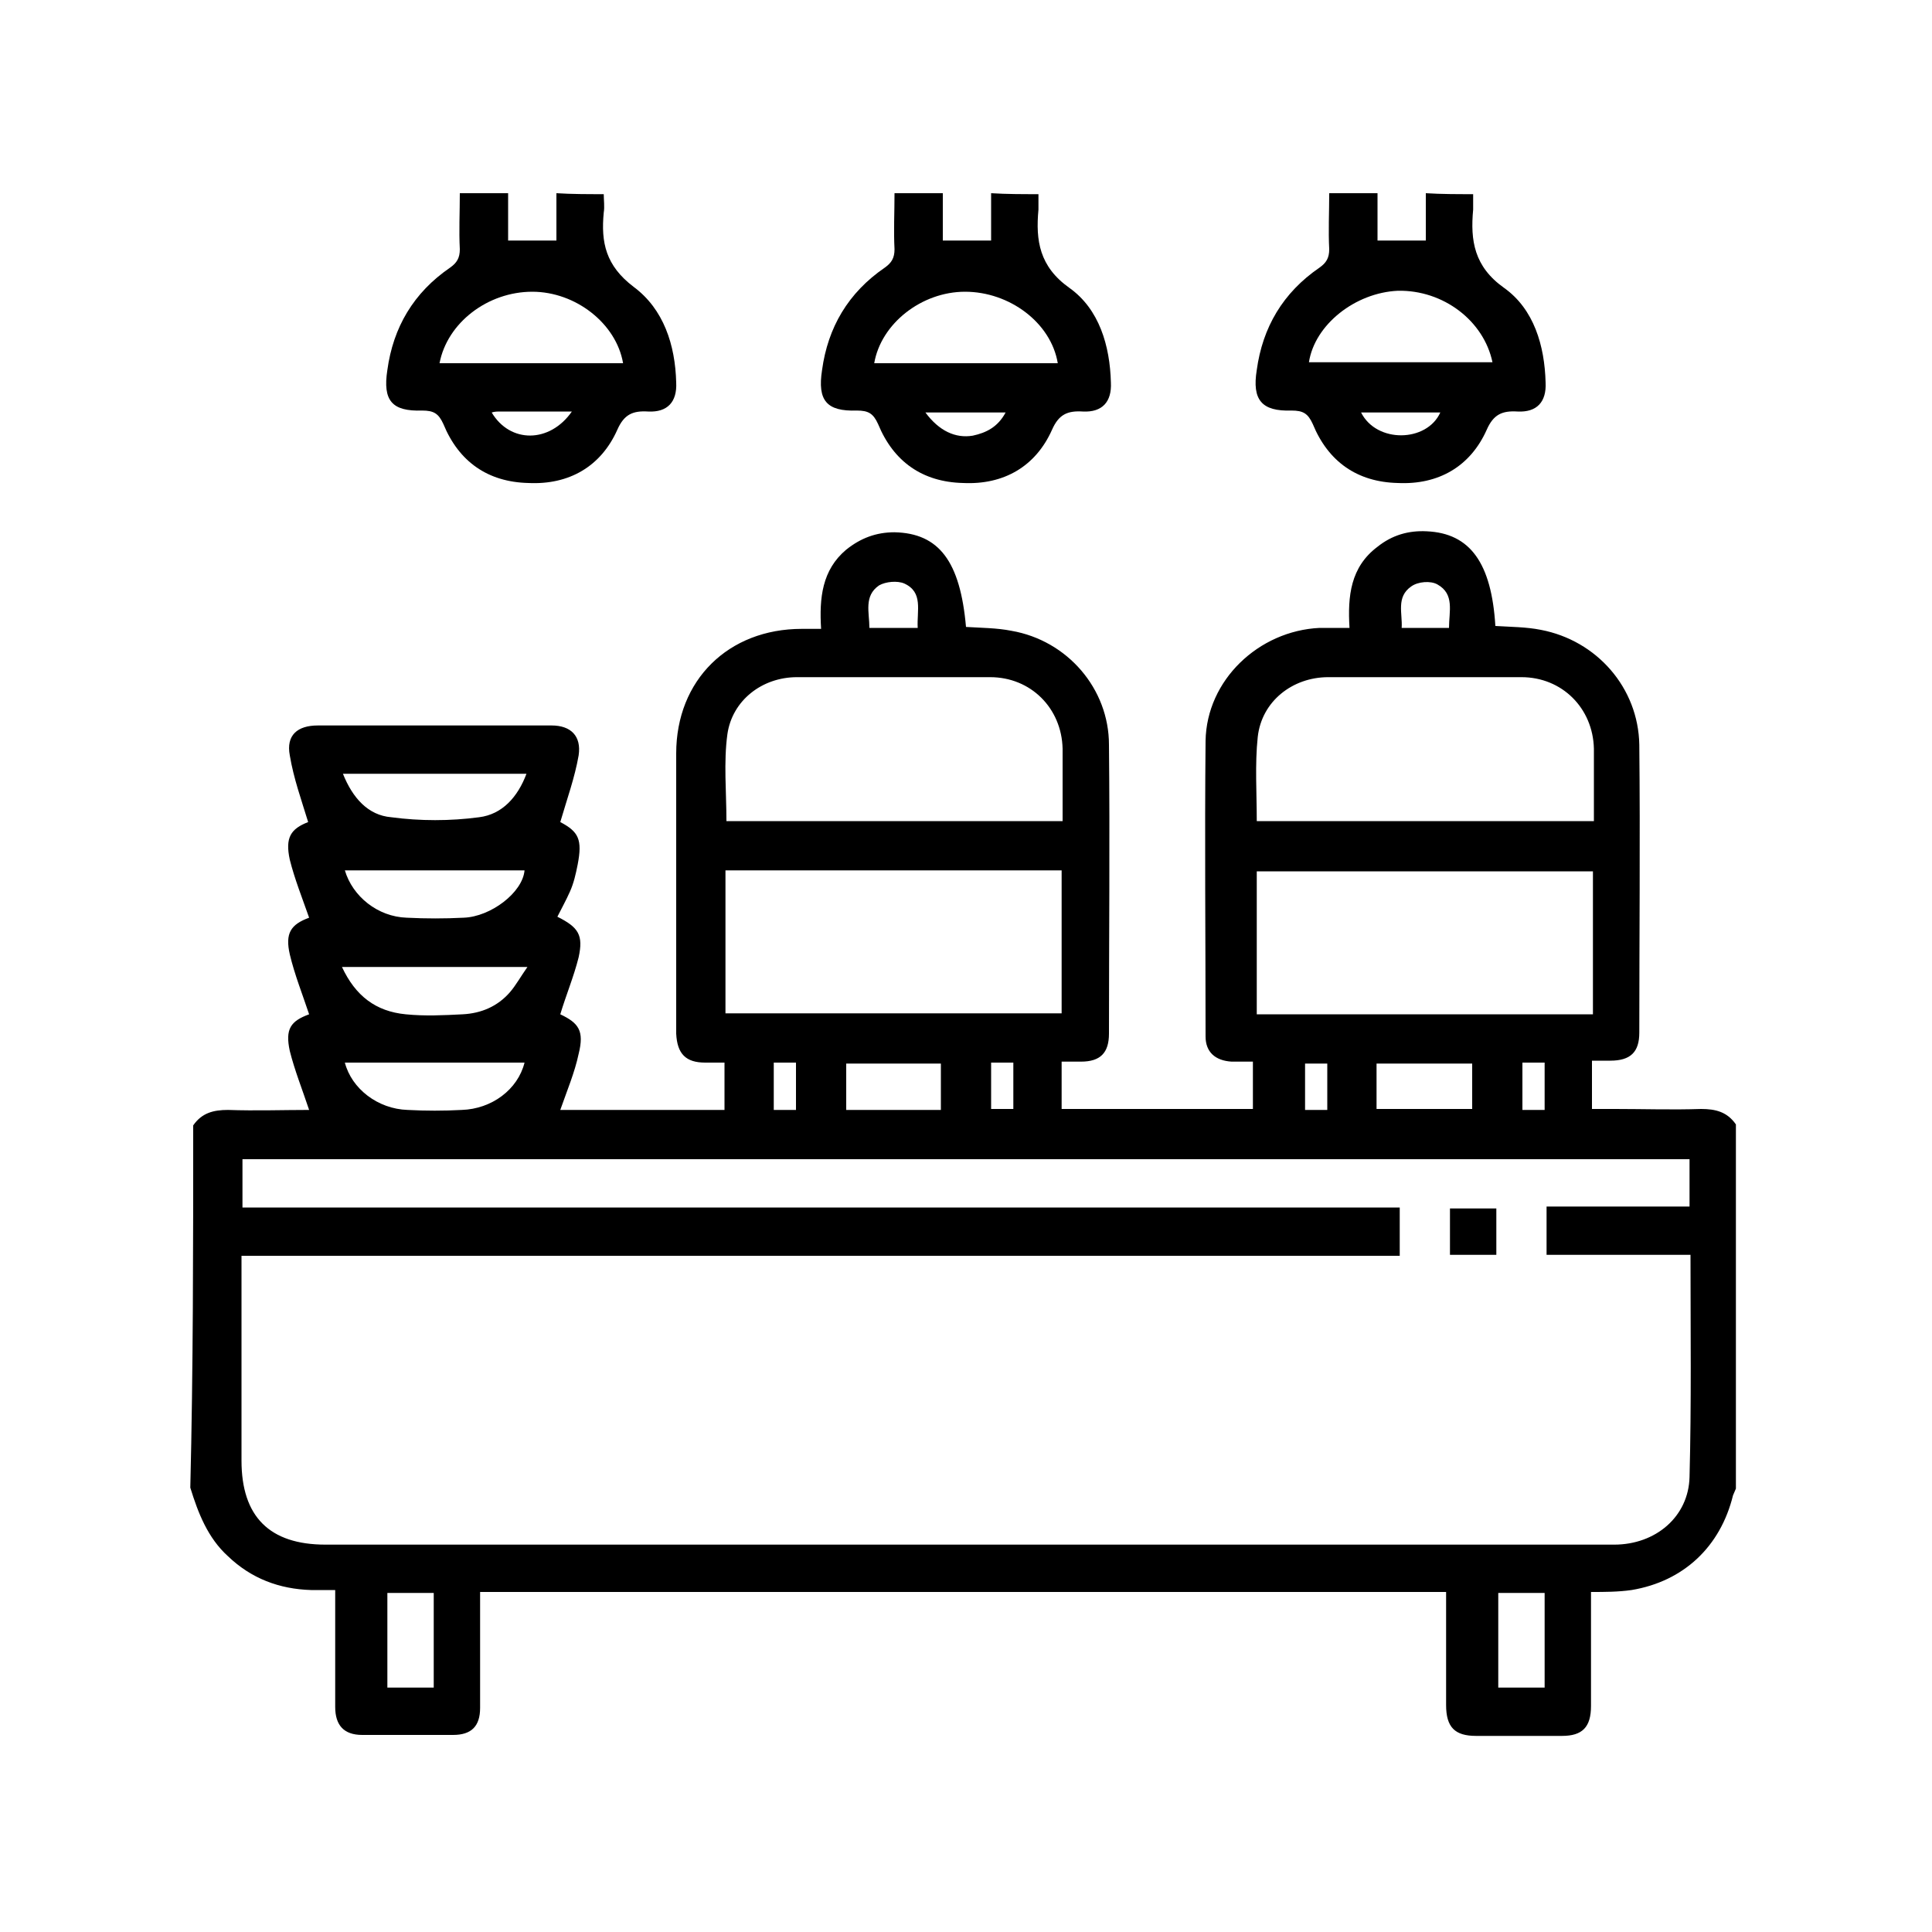 <?xml version="1.0" encoding="utf-8"?>
<!-- Generator: Adobe Illustrator 27.0.0, SVG Export Plug-In . SVG Version: 6.00 Build 0)  -->
<svg version="1.1" id="Layer_1" xmlns="http://www.w3.org/2000/svg" xmlns:xlink="http://www.w3.org/1999/xlink" x="0px" y="0px"
	 viewBox="0 0 200 200" style="enable-background:new 0 0 200 200;" xml:space="preserve">
<style type="text/css">
	.st0{fill:#FFFFFF;fill-opacity:0;}
	.st1{fill:#191919;}
</style>
<rect class="st0" width="200" height="200"/>
<path class="st1" d="M-525-86.8"/>
<g id="pogifX.tif">
	<g>
		<path d="M20,116.5c0.9-1.3,2.1-1.6,3.6-1.6c2.9,0.1,5.7,0,8.4,0c-0.7-2.1-1.5-4.1-2-6.1c-0.5-2.3,0.1-3.1,2-3.8
			c-0.7-2.1-1.5-4.1-2-6.2c-0.5-2.2,0.1-3.1,2-3.8c-0.7-2-1.5-4-2-6c-0.5-2.3,0.1-3.2,1.9-3.9c-0.7-2.3-1.5-4.5-1.9-6.9
			c-0.4-2.1,0.8-3.1,2.9-3.1c8.1,0,16.1,0,24.2,0c2,0,3.1,1.1,2.8,3.1c-0.4,2.3-1.2,4.5-1.9,6.9c1.9,1,2.3,1.8,1.8,4.4
			c-0.2,1-0.4,1.9-0.8,2.8c-0.4,0.9-0.9,1.8-1.3,2.6c2.2,1.1,2.7,1.9,2.2,4.2c-0.5,2-1.3,3.9-1.9,5.9c1.9,0.9,2.5,1.7,1.9,4.1
			c-0.4,1.9-1.2,3.8-1.9,5.8c5.4,0,11.2,0,17,0c0-1.6,0-3.1,0-4.9c-0.7,0-1.3,0-2,0c-2,0-2.9-0.9-3-3c0-5,0-10.1,0-15.1
			c0-4.6,0-9.3,0-13.9c0-7.6,5.4-12.9,13-12.9c0.6,0,1.2,0,2,0c-0.2-3.2,0.1-6.1,2.6-8.2c1.5-1.2,3.1-1.8,5-1.8
			c4.6,0.1,6.8,3,7.4,9.8c1.6,0.1,3.2,0.1,4.7,0.4c5.8,1,10.1,6,10.1,11.8c0.1,10,0,20,0,29.9c0,2-0.9,2.9-2.9,2.9c-0.6,0-1.2,0-2,0
			c0,1.6,0,3.2,0,4.9c6.5,0,13.1,0,19.8,0c0-1.6,0-3.1,0-4.9c-0.7,0-1.5,0-2.2,0c-1.7-0.1-2.7-1-2.7-2.6c0-10.2-0.1-20.4,0-30.6
			c0.1-6.3,5.5-11.4,11.8-11.7c1,0,2,0,3.1,0c-0.2-3.3,0.1-6.3,2.9-8.4c1.5-1.2,3.2-1.7,5.1-1.6c4.5,0.2,6.7,3.3,7.1,9.8
			c1.6,0.1,3.2,0.1,4.7,0.4c5.8,1.1,10.1,6,10.2,11.9c0.1,9.9,0,19.9,0,29.8c0,2-0.9,2.9-3,2.9c-0.6,0-1.2,0-1.9,0c0,1.7,0,3.2,0,5
			c0.8,0,1.6,0,2.4,0c3,0,5.9,0.1,8.9,0c1.5,0,2.7,0.3,3.6,1.6c0,12.6,0,25.2,0,37.7c-0.1,0.2-0.2,0.5-0.3,0.7
			c-1.3,5.3-5.1,8.9-10.5,9.8c-1.4,0.2-2.8,0.2-4.2,0.2c0,4,0,7.9,0,11.8c0,2.2-0.9,3.1-3,3.1c-3,0-5.9,0-8.9,0
			c-2.2,0-3.1-0.9-3.1-3.2c0-3.4,0-6.9,0-10.3c0-0.5,0-1,0-1.4c-33.5,0-66.7,0-100,0c0,0.6,0,1.1,0,1.6c0,3.5,0,7,0,10.4
			c0,1.9-0.9,2.8-2.8,2.8c-3.1,0-6.2,0-9.4,0c-1.9,0-2.8-1-2.8-2.9c0-2.5,0-5,0-7.5c0-1.5,0-3,0-4.6c-1,0-1.7,0-2.5,0
			c-3.3-0.1-6.2-1.2-8.6-3.5c-2.1-1.9-3.1-4.5-3.9-7.1C20,141.7,20,129.1,20,116.5z M175,129.9c-5.1,0-10,0-14.9,0c0-1.7,0-3.3,0-5
			c5,0,9.9,0,14.8,0c0-1.8,0-3.3,0-4.9c-50,0-99.9,0-149.8,0c0,1.7,0,3.2,0,5c40,0,79.9,0,119.8,0c0,1.7,0,3.3,0,5
			c-40,0-79.9,0-119.9,0c0,7.2,0,14.2,0,21.2c0,5.8,2.9,8.7,8.7,8.7c33.7,0,67.5,0,101.2,0c10.7,0,21.5,0,32.2,0
			c4.3,0,7.7-2.9,7.8-7C175.1,145.3,175,137.7,175,129.9z M164.9,105c0-5,0-9.9,0-14.8c-11.7,0-23.2,0-34.8,0c0,5,0,9.9,0,14.8
			C141.7,105,153.2,105,164.9,105z M109.9,104.9c0-5,0-9.9,0-14.8c-11.7,0-23.3,0-34.8,0c0,5,0,9.9,0,14.8
			C86.7,104.9,98.2,104.9,109.9,104.9z M165,85c0-2.6,0-5,0-7.5c-0.1-4.2-3.3-7.4-7.5-7.4c-6.7,0-13.3,0-20,0
			c-3.7,0-6.9,2.5-7.3,6.2c-0.3,2.8-0.1,5.8-0.1,8.7C141.7,85,153.3,85,165,85z M110,85c0-2.6,0-5.1,0-7.5c-0.1-4.2-3.3-7.4-7.5-7.4
			c-6.7,0-13.3,0-20,0c-3.6,0-6.7,2.4-7.2,5.9c-0.4,2.9-0.1,6-0.1,9C86.8,85,98.3,85,110,85z M35.5,80.1c1,2.5,2.6,4.3,5,4.5
			c3,0.4,6.1,0.4,9.1,0c2.4-0.3,4-2.1,4.9-4.5C48.1,80.1,41.9,80.1,35.5,80.1z M35.7,90.1c0.8,2.7,3.4,4.8,6.4,4.9
			c2,0.1,3.9,0.1,5.9,0c2.8-0.1,6.1-2.6,6.3-4.9C48.1,90.1,41.9,90.1,35.7,90.1z M35.4,100.1c1.4,3,3.5,4.6,6.6,4.9
			c2,0.2,3.9,0.1,5.9,0c1.9-0.1,3.6-0.8,4.9-2.3c0.6-0.7,1.1-1.6,1.8-2.6C48.1,100.1,41.9,100.1,35.4,100.1z M54.3,110
			c-6.2,0-12.4,0-18.6,0c0.7,2.7,3.4,4.8,6.5,4.9c1.9,0.1,3.7,0.1,5.6,0C50.9,114.8,53.6,112.8,54.3,110z M97.4,110.1
			c-3.4,0-6.6,0-9.8,0c0,1.7,0,3.3,0,4.8c3.3,0,6.5,0,9.8,0C97.4,113.3,97.4,111.7,97.4,110.1z M142.5,114.8c3.3,0,6.6,0,9.9,0
			c0-1.6,0-3.2,0-4.7c-3.3,0-6.6,0-9.9,0C142.5,111.7,142.5,113.2,142.5,114.8z M40.1,164.9c0,3.4,0,6.6,0,9.8c1.7,0,3.2,0,4.8,0
			c0-3.3,0-6.6,0-9.8C43.2,164.9,41.7,164.9,40.1,164.9z M155.1,164.9c0,3.4,0,6.6,0,9.8c1.7,0,3.3,0,4.8,0c0-3.3,0-6.5,0-9.8
			C158.3,164.9,156.8,164.9,155.1,164.9z M95,65c-0.1-1.8,0.6-3.7-1.4-4.6c-0.7-0.3-1.9-0.2-2.6,0.2c-1.6,1.1-1,2.8-1,4.4
			C91.8,65,93.3,65,95,65z M150,65c0-1.7,0.6-3.5-1.2-4.5c-0.7-0.4-2-0.3-2.7,0.2c-1.6,1.1-0.9,2.8-1,4.3C146.8,65,148.3,65,150,65z
			 M80.1,110c0,1.7,0,3.3,0,4.9c0.8,0,1.6,0,2.3,0c0-1.7,0-3.3,0-4.9C81.6,110,80.9,110,80.1,110z M102.6,110c0,1.7,0,3.3,0,4.8
			c0.8,0,1.6,0,2.3,0c0-1.7,0-3.2,0-4.8C104.1,110,103.4,110,102.6,110z M137.4,114.9c0-1.6,0-3.2,0-4.8c-0.8,0-1.6,0-2.3,0
			c0,1.7,0,3.3,0,4.8C135.9,114.9,136.6,114.9,137.4,114.9z M157.6,110c0,1.7,0,3.3,0,4.9c0.8,0,1.5,0,2.3,0c0-1.6,0-3.2,0-4.9
			C159.1,110,158.4,110,157.6,110z"/>
		<path d="M107.5,20.1c0,0.5,0,1,0,1.6c-0.3,3.2,0.1,5.9,3.2,8.1c3.1,2.2,4.2,6,4.3,9.8c0.1,2-0.9,3.1-2.9,3
			c-1.6-0.1-2.5,0.3-3.2,1.9c-1.7,3.8-5,5.7-9.2,5.5c-4.2-0.1-7.2-2.2-8.8-6.1c-0.5-1.1-1-1.4-2.2-1.4c-3.1,0.1-4.1-1-3.6-4.2
			c0.6-4.4,2.7-8,6.5-10.6c0.7-0.5,1-1,1-1.9c-0.1-1.9,0-3.8,0-5.8c1.7,0,3.3,0,5,0c0,1.6,0,3.3,0,4.9c1.8,0,3.3,0,5,0
			c0-1.7,0-3.3,0-4.9C104.2,20.1,105.8,20.1,107.5,20.1z M109.5,37.6c-0.7-4.2-5-7.4-9.6-7.4c-4.5,0-8.7,3.3-9.4,7.4
			C96.8,37.6,103.2,37.6,109.5,37.6z M95.8,42.7c1.4,1.9,3.1,2.7,4.9,2.4c1.4-0.3,2.6-0.9,3.4-2.4C101.3,42.7,98.6,42.7,95.8,42.7z"
			/>
		<path d="M152.5,20.1c0,0.5,0,1,0,1.6c-0.3,3.2,0.1,5.9,3.2,8.1c3.1,2.2,4.2,6,4.3,9.8c0.1,2-0.9,3.1-2.9,3
			c-1.6-0.1-2.5,0.3-3.2,1.9c-1.7,3.8-5,5.7-9.2,5.5c-4.2-0.1-7.2-2.2-8.8-6.1c-0.5-1.1-1-1.4-2.2-1.4c-3.1,0.1-4.1-1.1-3.6-4.2
			c0.6-4.4,2.7-8,6.5-10.6c0.7-0.5,1-1,1-1.9c-0.1-1.9,0-3.8,0-5.8c1.7,0,3.3,0,5,0c0,1.6,0,3.3,0,4.9c1.8,0,3.3,0,5,0
			c0-1.7,0-3.3,0-4.9C149.2,20.1,150.8,20.1,152.5,20.1z M135.5,37.5c6.3,0,12.6,0,19,0c-0.9-4.3-5.1-7.5-9.8-7.4
			C140.3,30.3,136.1,33.6,135.5,37.5z M149.1,42.7c-2.8,0-5.4,0-8.2,0C142.5,45.9,147.7,45.8,149.1,42.7z"/>
		<path d="M62.5,20.1c0,0.6,0.1,1.3,0,1.9c-0.3,3.1,0.2,5.5,3.1,7.7c3.1,2.3,4.3,6,4.4,9.9c0.1,2-0.9,3.1-2.9,3
			c-1.6-0.1-2.5,0.3-3.2,1.9c-1.7,3.8-5,5.7-9.2,5.5c-4.2-0.1-7.2-2.2-8.8-6.1c-0.5-1.1-1-1.4-2.2-1.4c-3.1,0.1-4.1-1-3.6-4.2
			c0.6-4.4,2.7-8,6.5-10.6c0.7-0.5,1-1,1-1.9c-0.1-1.9,0-3.8,0-5.8c1.7,0,3.3,0,5,0c0,1.6,0,3.3,0,4.9c1.8,0,3.3,0,5,0
			c0-1.7,0-3.3,0-4.9C59.2,20.1,60.8,20.1,62.5,20.1z M64.5,37.6c-0.7-4.1-4.9-7.4-9.4-7.4c-4.6,0-8.8,3.2-9.6,7.4
			C51.8,37.6,58.2,37.6,64.5,37.6z M59.2,42.6c-2.6,0-5,0-7.4,0c-0.3,0-0.6,0-0.9,0.1C52.8,45.9,56.9,45.9,59.2,42.6z"/>
		<path d="M154.9,129.9c-1.6,0-3.1,0-4.8,0c0-1.6,0-3.2,0-4.8c1.5,0,3.1,0,4.8,0C154.9,126.6,154.9,128.2,154.9,129.9z"/>
	</g>
</g>
</svg>
